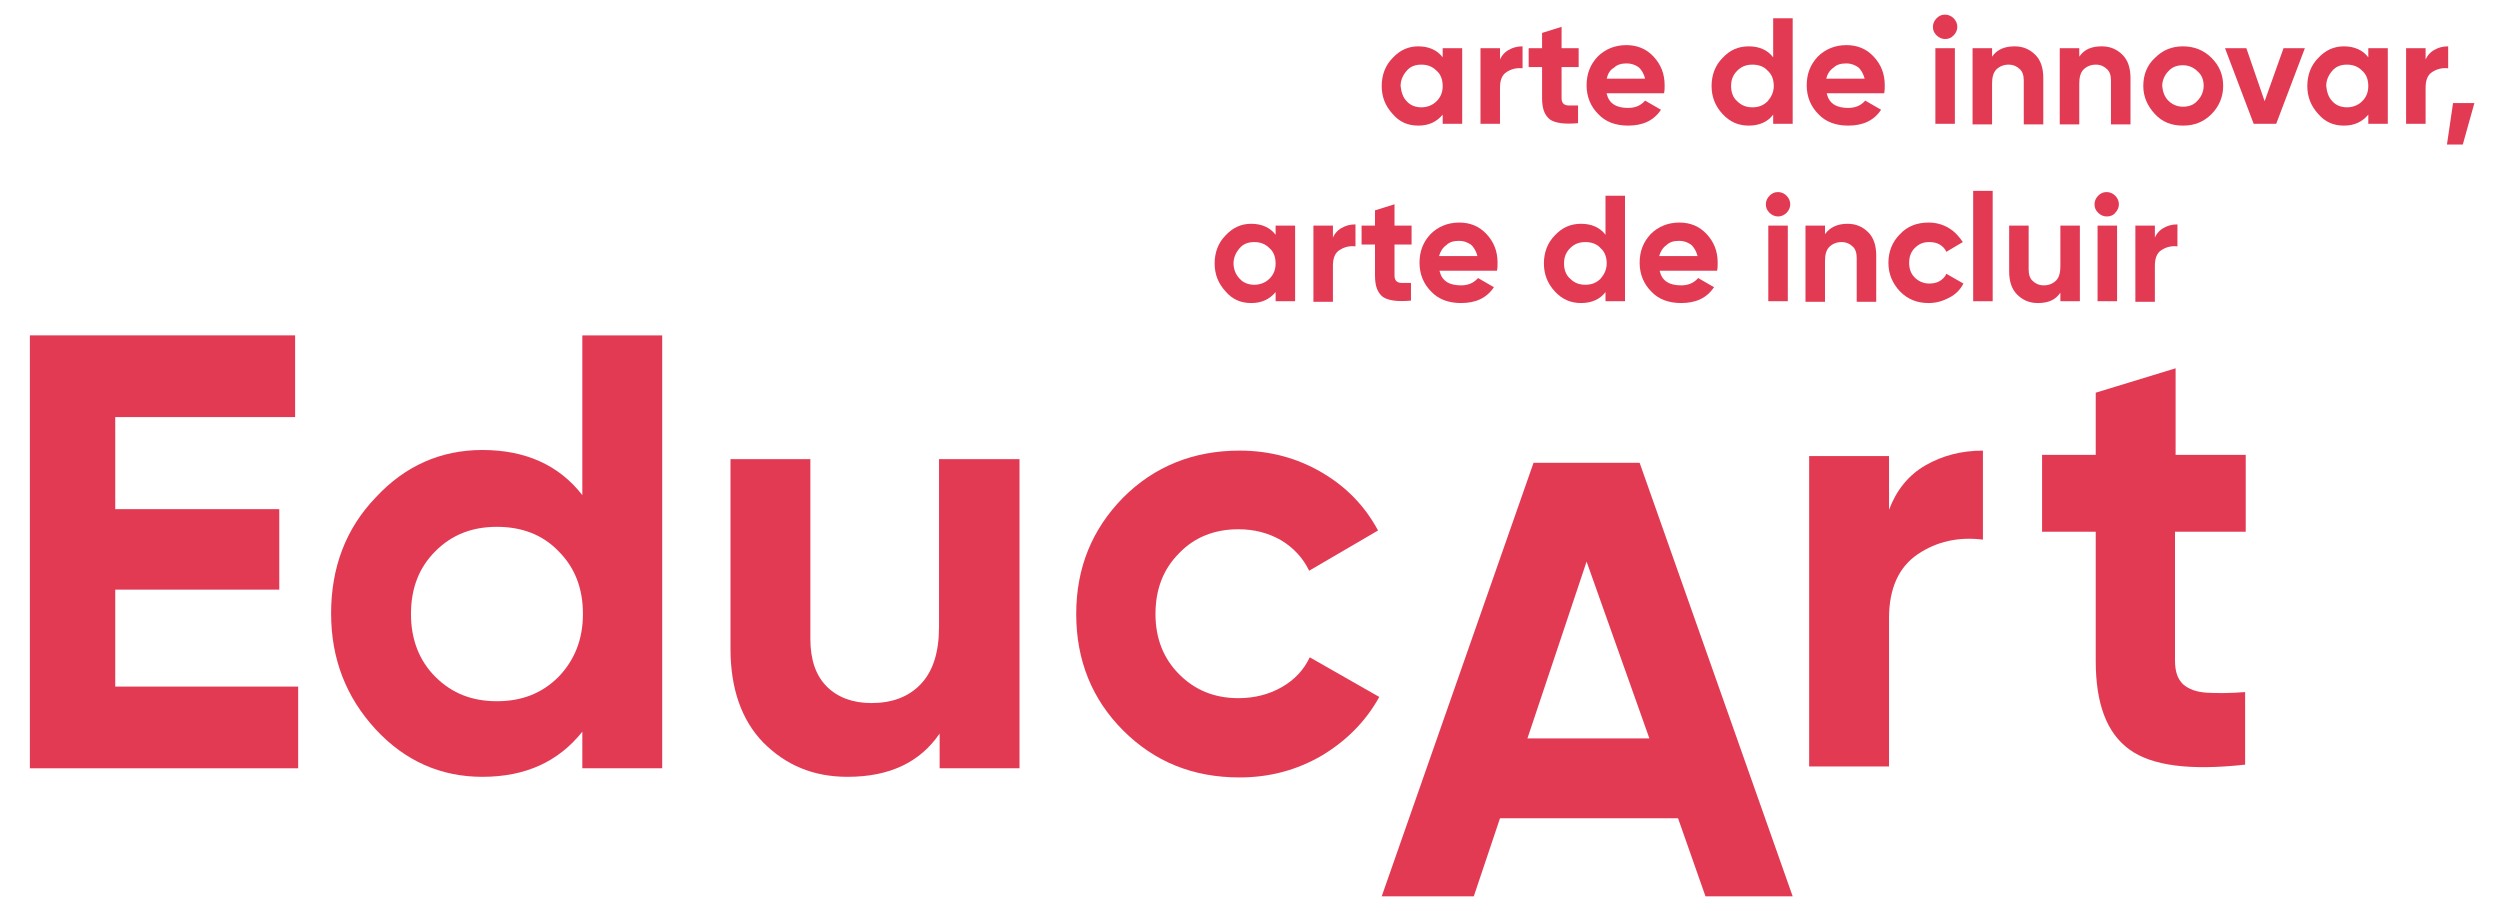 <?xml version="1.0" encoding="utf-8"?>
<!-- Generator: Adobe Illustrator 23.1.0, SVG Export Plug-In . SVG Version: 6.00 Build 0)  -->
<svg version="1.1" id="Capa_1" xmlns="http://www.w3.org/2000/svg" xmlns:xlink="http://www.w3.org/1999/xlink" x="0px" y="0px"
	 viewBox="0 0 410 150" style="enable-background:new 0 0 410 150;" xml:space="preserve">
<style type="text/css">
	.st0{fill:#E33A54;}
</style>
<path class="st0" d="M209.2,37h3.2v12.4h-3.2v-1.5c-1,1.2-2.3,1.8-4,1.8c-1.7,0-3.1-0.6-4.2-1.9c-1.2-1.3-1.8-2.8-1.8-4.6
	c0-1.8,0.6-3.4,1.8-4.6c1.2-1.3,2.6-1.9,4.2-1.9c1.7,0,3.1,0.6,4,1.8V37z M203.3,45.7c0.6,0.7,1.5,1,2.4,1s1.8-0.3,2.5-1
	c0.7-0.7,1-1.5,1-2.5c0-1-0.3-1.9-1-2.5c-0.7-0.7-1.5-1-2.5-1s-1.8,0.3-2.4,1c-0.6,0.7-1,1.5-1,2.5
	C202.3,44.2,202.7,45.1,203.3,45.7"/>
<path class="st0" d="M218.5,39.2c0.3-0.8,0.8-1.4,1.5-1.8s1.4-0.6,2.3-0.6v3.6c-1-0.1-1.8,0.1-2.6,0.6c-0.8,0.5-1.1,1.4-1.1,2.6v5.9
	h-3.2V37h3.2V39.2z"/>
<path class="st0" d="M231.5,40.1h-2.8v5.1c0,0.4,0.1,0.7,0.3,0.9c0.2,0.2,0.5,0.3,0.9,0.3s0.9,0,1.5,0v2.9c-2.2,0.2-3.7,0-4.6-0.6
	c-0.9-0.7-1.3-1.8-1.3-3.5v-5.1h-2.2V37h2.2v-2.5l3.2-1V37h2.8V40.1z"/>
<path class="st0" d="M236.1,44.5c0.4,1.6,1.6,2.3,3.5,2.3c1.2,0,2.1-0.4,2.8-1.2l2.6,1.5c-1.2,1.8-3,2.6-5.4,2.6
	c-2,0-3.7-0.6-4.9-1.9c-1.2-1.2-1.9-2.8-1.9-4.7c0-1.9,0.6-3.4,1.8-4.7c1.2-1.2,2.8-1.9,4.7-1.9c1.8,0,3.3,0.6,4.5,1.9
	c1.2,1.3,1.8,2.8,1.8,4.7c0,0.4,0,0.9-0.1,1.3H236.1z M236,42h6.3c-0.2-0.8-0.6-1.5-1.1-1.9c-0.6-0.4-1.2-0.6-1.9-0.6
	c-0.9,0-1.6,0.2-2.1,0.7C236.6,40.6,236.2,41.3,236,42"/>
<path class="st0" d="M263.3,32.1h3.2v17.3h-3.2v-1.5c-0.9,1.2-2.3,1.8-4,1.8c-1.7,0-3.1-0.6-4.3-1.9c-1.2-1.3-1.8-2.8-1.8-4.6
	c0-1.8,0.6-3.4,1.8-4.6c1.2-1.3,2.6-1.9,4.3-1.9c1.7,0,3.1,0.6,4,1.8V32.1z M257.5,45.7c0.7,0.7,1.5,1,2.5,1s1.8-0.3,2.5-1
	c0.6-0.7,1-1.5,1-2.5c0-1-0.3-1.9-1-2.5c-0.6-0.7-1.5-1-2.5-1s-1.8,0.3-2.5,1c-0.7,0.7-1,1.5-1,2.5
	C256.5,44.2,256.8,45.1,257.5,45.7"/>
<path class="st0" d="M272.2,44.5c0.4,1.6,1.6,2.3,3.5,2.3c1.2,0,2.1-0.4,2.8-1.2l2.6,1.5c-1.2,1.8-3,2.6-5.4,2.6
	c-2,0-3.7-0.6-4.9-1.9c-1.2-1.2-1.9-2.8-1.9-4.7c0-1.9,0.6-3.4,1.8-4.7c1.2-1.2,2.8-1.9,4.7-1.9c1.8,0,3.3,0.6,4.5,1.9
	c1.2,1.3,1.8,2.8,1.8,4.7c0,0.4,0,0.9-0.1,1.3H272.2z M272.1,42h6.3c-0.2-0.8-0.6-1.5-1.1-1.9c-0.6-0.4-1.2-0.6-1.9-0.6
	c-0.9,0-1.6,0.2-2.1,0.7C272.7,40.6,272.3,41.3,272.1,42"/>
<path class="st0" d="M291.6,35.5c-0.5,0-1-0.2-1.4-0.6c-0.4-0.4-0.6-0.8-0.6-1.4c0-0.5,0.2-1,0.6-1.4c0.4-0.4,0.8-0.6,1.4-0.6
	c0.5,0,1,0.2,1.4,0.6c0.4,0.4,0.6,0.9,0.6,1.4c0,0.5-0.2,1-0.6,1.4C292.6,35.3,292.1,35.5,291.6,35.5 M290,37h3.2v12.4H290V37z"/>
<path class="st0" d="M303,36.7c1.4,0,2.5,0.5,3.4,1.4c0.9,0.9,1.3,2.2,1.3,3.8v7.6h-3.2v-7.2c0-0.8-0.2-1.5-0.7-1.9
	c-0.4-0.4-1-0.7-1.8-0.7c-0.8,0-1.5,0.3-2,0.8c-0.5,0.5-0.7,1.3-0.7,2.3v6.7h-3.2V37h3.2v1.4C300.1,37.3,301.3,36.7,303,36.7"/>
<path class="st0" d="M316.3,49.7c-1.9,0-3.4-0.6-4.7-1.9c-1.2-1.3-1.9-2.8-1.9-4.7c0-1.8,0.6-3.4,1.9-4.7c1.2-1.3,2.8-1.9,4.7-1.9
	c1.2,0,2.3,0.3,3.3,0.9c1,0.6,1.7,1.4,2.3,2.3l-2.7,1.6c-0.2-0.5-0.6-0.9-1.1-1.2c-0.5-0.3-1.1-0.4-1.7-0.4c-1,0-1.7,0.3-2.4,1
	c-0.6,0.6-0.9,1.4-0.9,2.4c0,1,0.3,1.8,0.9,2.4c0.6,0.6,1.4,1,2.4,1c0.6,0,1.2-0.1,1.7-0.4c0.5-0.3,0.9-0.7,1.1-1.2l2.8,1.6
	c-0.5,1-1.3,1.8-2.3,2.3C318.6,49.4,317.5,49.7,316.3,49.7"/>
<rect x="323.6" y="31.3" class="st0" width="3.2" height="18.1"/>
<path class="st0" d="M337.9,37h3.2v12.4h-3.2V48c-0.8,1.2-2,1.7-3.7,1.7c-1.4,0-2.5-0.5-3.4-1.4c-0.9-0.9-1.3-2.2-1.3-3.8V37h3.2
	v7.2c0,0.8,0.2,1.5,0.7,1.9c0.4,0.4,1,0.7,1.8,0.7c0.8,0,1.5-0.3,2-0.8s0.7-1.3,0.7-2.3V37z"/>
<path class="st0" d="M345.5,35.5c-0.5,0-1-0.2-1.4-0.6c-0.4-0.4-0.6-0.8-0.6-1.4c0-0.5,0.2-1,0.6-1.4c0.4-0.4,0.8-0.6,1.4-0.6
	c0.5,0,1,0.2,1.4,0.6c0.4,0.4,0.6,0.9,0.6,1.4c0,0.5-0.2,1-0.6,1.4C346.6,35.3,346.1,35.5,345.5,35.5 M344,37h3.2v12.4H344V37z"/>
<path class="st0" d="M353.3,39.2c0.3-0.8,0.8-1.4,1.5-1.8s1.4-0.6,2.3-0.6v3.6c-1-0.1-1.8,0.1-2.6,0.6c-0.8,0.5-1.1,1.4-1.1,2.6v5.9
	h-3.2V37h3.2V39.2z"/>
<polygon class="st0" points="18.9,112.6 48.9,112.6 48.9,126 4.9,126 4.9,55 48.4,55 48.4,68.4 18.9,68.4 18.9,83.5 45.8,83.5 
	45.8,96.7 18.9,96.7 "/>
<path class="st0" d="M95.5,55h13.1V126H95.5v-6c-3.9,4.9-9.3,7.4-16.4,7.4c-6.8,0-12.7-2.6-17.5-7.8c-4.8-5.2-7.3-11.5-7.3-19
	s2.4-13.9,7.3-19c4.8-5.2,10.7-7.8,17.5-7.8c7.1,0,12.6,2.5,16.4,7.4V55z M71.4,111c2.7,2.7,6,4,10.1,4c4.1,0,7.4-1.3,10.1-4
	c2.6-2.7,4-6.1,4-10.3c0-4.2-1.3-7.6-4-10.3c-2.6-2.7-6-4-10.1-4c-4.1,0-7.4,1.3-10.1,4c-2.7,2.7-4,6.1-4,10.3
	C67.4,104.8,68.7,108.3,71.4,111"/>
<path class="st0" d="M154.1,75.3h13.1V126h-13.1v-5.7c-3.2,4.7-8.2,7.1-15.1,7.1c-5.6,0-10.1-1.9-13.8-5.6
	c-3.6-3.7-5.4-8.9-5.4-15.4V75.3h13.1v29.5c0,3.4,0.9,6,2.7,7.8c1.8,1.8,4.3,2.7,7.3,2.7c3.4,0,6.1-1,8.1-3.1c2-2.1,3-5.2,3-9.4
	V75.3z"/>
<path class="st0" d="M203.3,127.5c-7.7,0-14-2.6-19.1-7.7c-5.1-5.1-7.7-11.5-7.7-19.1c0-7.6,2.6-13.9,7.7-19.1
	c5.1-5.1,11.5-7.7,19.1-7.7c4.9,0,9.4,1.2,13.5,3.6c4.1,2.4,7.1,5.6,9.2,9.5l-11.3,6.6c-1-2.1-2.6-3.8-4.6-5c-2.1-1.2-4.4-1.8-7-1.8
	c-3.9,0-7.2,1.3-9.7,3.9c-2.6,2.6-3.9,5.9-3.9,10c0,4,1.3,7.3,3.9,9.9c2.6,2.6,5.8,3.9,9.7,3.9c2.6,0,5-0.6,7.1-1.8
	c2.1-1.2,3.6-2.8,4.6-4.9l11.4,6.5c-2.2,4-5.4,7.2-9.4,9.6C212.7,126.3,208.2,127.5,203.3,127.5"/>
<path class="st0" d="M279.7,147l-4.5-12.8H246l-4.3,12.8h-15.1l24.9-71.1h17.4l25.1,71.1H279.7z M250.5,121.1h20l-10.3-29
	L250.5,121.1z"/>
<path class="st0" d="M309.8,83.6c1.2-3.2,3.2-5.7,6-7.3c2.8-1.6,5.9-2.4,9.4-2.4v14.6c-4-0.5-7.6,0.3-10.7,2.4
	c-3.1,2.1-4.7,5.6-4.7,10.5v24.3h-13.1V74.8h13.1V83.6z"/>
<path class="st0" d="M368.2,87.2h-11.5v21.1c0,1.8,0.4,3,1.3,3.9c0.9,0.8,2.2,1.3,3.9,1.4c1.7,0.1,3.8,0.1,6.3-0.1v11.9
	c-9,1-15.3,0.2-19-2.5c-3.7-2.7-5.5-7.5-5.5-14.5V87.2h-8.8V74.6h8.8V64.4l13.1-4v14.2h11.5V87.2z"/>
<path class="st0" d="M236.6,7.9h3.2v12.4h-3.2v-1.5c-1,1.2-2.3,1.8-4,1.8c-1.7,0-3.1-0.6-4.2-1.9c-1.2-1.3-1.8-2.8-1.8-4.6
	c0-1.8,0.6-3.4,1.8-4.6c1.2-1.3,2.6-1.9,4.2-1.9c1.7,0,3.1,0.6,4,1.8V7.9z M230.7,16.6c0.6,0.7,1.5,1,2.4,1s1.8-0.3,2.5-1
	c0.7-0.7,1-1.5,1-2.5c0-1-0.3-1.9-1-2.5c-0.7-0.7-1.5-1-2.5-1s-1.8,0.3-2.4,1c-0.6,0.7-1,1.5-1,2.5C229.8,15.1,230.1,16,230.7,16.6"
	/>
<path class="st0" d="M245.9,10c0.3-0.8,0.8-1.4,1.5-1.8c0.7-0.4,1.4-0.6,2.3-0.6v3.6c-1-0.1-1.8,0.1-2.6,0.6
	c-0.8,0.5-1.1,1.4-1.1,2.6v5.9h-3.2V7.9h3.2V10z"/>
<path class="st0" d="M258.9,11h-2.8v5.1c0,0.4,0.1,0.7,0.3,0.9c0.2,0.2,0.5,0.3,0.9,0.3s0.9,0,1.5,0v2.9c-2.2,0.2-3.7,0-4.6-0.6
	c-0.9-0.7-1.3-1.8-1.3-3.5V11h-2.2V7.9h2.2V5.4l3.2-1v3.5h2.8V11z"/>
<path class="st0" d="M263.5,15.4c0.4,1.6,1.6,2.3,3.5,2.3c1.2,0,2.1-0.4,2.8-1.2l2.6,1.5c-1.2,1.8-3,2.6-5.4,2.6
	c-2,0-3.7-0.6-4.9-1.9c-1.2-1.2-1.9-2.8-1.9-4.7c0-1.9,0.6-3.4,1.8-4.7c1.2-1.2,2.8-1.9,4.7-1.9c1.8,0,3.3,0.6,4.5,1.9
	c1.2,1.3,1.8,2.8,1.8,4.7c0,0.4,0,0.9-0.1,1.3H263.5z M263.5,12.9h6.3c-0.2-0.8-0.6-1.5-1.1-1.9c-0.6-0.4-1.2-0.6-1.9-0.6
	c-0.9,0-1.6,0.2-2.1,0.7C264,11.5,263.7,12.1,263.5,12.9"/>
<path class="st0" d="M290.8,3h3.2v17.3h-3.2v-1.5c-0.9,1.2-2.3,1.8-4,1.8c-1.7,0-3.1-0.6-4.3-1.9c-1.2-1.3-1.8-2.8-1.8-4.6
	c0-1.8,0.6-3.4,1.8-4.6c1.2-1.3,2.6-1.9,4.3-1.9c1.7,0,3.1,0.6,4,1.8V3z M284.9,16.6c0.7,0.7,1.5,1,2.5,1s1.8-0.3,2.5-1
	c0.6-0.7,1-1.5,1-2.5c0-1-0.3-1.9-1-2.5c-0.6-0.7-1.5-1-2.5-1s-1.8,0.3-2.5,1c-0.7,0.7-1,1.5-1,2.5C283.9,15.1,284.2,16,284.9,16.6"
	/>
<path class="st0" d="M299.6,15.4c0.4,1.6,1.6,2.3,3.5,2.3c1.2,0,2.1-0.4,2.8-1.2l2.6,1.5c-1.2,1.8-3,2.6-5.4,2.6
	c-2,0-3.7-0.6-4.9-1.9c-1.2-1.2-1.9-2.8-1.9-4.7c0-1.9,0.6-3.4,1.8-4.7c1.2-1.2,2.8-1.9,4.7-1.9c1.8,0,3.3,0.6,4.5,1.9
	c1.2,1.3,1.8,2.8,1.8,4.7c0,0.4,0,0.9-0.1,1.3H299.6z M299.5,12.9h6.3c-0.2-0.8-0.6-1.5-1.1-1.9c-0.6-0.4-1.2-0.6-1.9-0.6
	c-0.9,0-1.6,0.2-2.1,0.7C300.1,11.5,299.7,12.1,299.5,12.9"/>
<path class="st0" d="M319,6.4c-0.5,0-1-0.2-1.4-0.6c-0.4-0.4-0.6-0.8-0.6-1.4c0-0.5,0.2-1,0.6-1.4c0.4-0.4,0.8-0.6,1.4-0.6
	c0.5,0,1,0.2,1.4,0.6c0.4,0.4,0.6,0.9,0.6,1.4c0,0.5-0.2,1-0.6,1.4C320,6.2,319.6,6.4,319,6.4 M317.4,7.9h3.2v12.4h-3.2V7.9z"/>
<path class="st0" d="M330.4,7.6c1.4,0,2.5,0.5,3.4,1.4c0.9,0.9,1.3,2.2,1.3,3.8v7.6h-3.2v-7.2c0-0.8-0.2-1.5-0.7-1.9
	c-0.4-0.4-1-0.7-1.8-0.7c-0.8,0-1.5,0.3-2,0.8c-0.5,0.5-0.7,1.3-0.7,2.3v6.7h-3.2V7.9h3.2v1.4C327.5,8.1,328.8,7.6,330.4,7.6"/>
<path class="st0" d="M344.7,7.6c1.4,0,2.5,0.5,3.4,1.4c0.9,0.9,1.3,2.2,1.3,3.8v7.6h-3.2v-7.2c0-0.8-0.2-1.5-0.7-1.9
	c-0.4-0.4-1-0.7-1.8-0.7c-0.8,0-1.5,0.3-2,0.8c-0.5,0.5-0.7,1.3-0.7,2.3v6.7h-3.2V7.9h3.2v1.4C341.8,8.1,343,7.6,344.7,7.6"/>
<path class="st0" d="M362.7,18.7c-1.3,1.3-2.8,1.9-4.7,1.9s-3.4-0.6-4.6-1.9s-1.9-2.8-1.9-4.6c0-1.8,0.6-3.4,1.9-4.6
	c1.3-1.3,2.8-1.9,4.6-1.9s3.4,0.6,4.7,1.9c1.3,1.3,1.9,2.8,1.9,4.6C364.6,15.9,363.9,17.5,362.7,18.7 M355.6,16.5
	c0.6,0.6,1.4,1,2.4,1c1,0,1.8-0.3,2.4-1c0.6-0.6,1-1.5,1-2.4c0-1-0.3-1.8-1-2.4c-0.6-0.6-1.4-1-2.4-1c-1,0-1.8,0.3-2.4,1
	c-0.6,0.6-1,1.5-1,2.4C354.7,15.1,355,15.9,355.6,16.5"/>
<polygon class="st0" points="374.5,7.9 378,7.9 373.3,20.3 369.6,20.3 364.9,7.9 368.4,7.9 371.4,16.6 "/>
<path class="st0" d="M388.4,7.9h3.2v12.4h-3.2v-1.5c-1,1.2-2.3,1.8-4,1.8c-1.7,0-3.1-0.6-4.2-1.9c-1.2-1.3-1.8-2.8-1.8-4.6
	c0-1.8,0.6-3.4,1.8-4.6c1.2-1.3,2.6-1.9,4.2-1.9c1.7,0,3.1,0.6,4,1.8V7.9z M382.5,16.6c0.6,0.7,1.5,1,2.4,1s1.8-0.3,2.5-1
	c0.7-0.7,1-1.5,1-2.5c0-1-0.3-1.9-1-2.5c-0.7-0.7-1.5-1-2.5-1s-1.8,0.3-2.4,1c-0.6,0.7-1,1.5-1,2.5C381.6,15.1,381.9,16,382.5,16.6"
	/>
<path class="st0" d="M397.7,10c0.3-0.8,0.8-1.4,1.5-1.8c0.7-0.4,1.4-0.6,2.3-0.6v3.6c-1-0.1-1.8,0.1-2.6,0.6
	c-0.8,0.5-1.1,1.4-1.1,2.6v5.9h-3.2V7.9h3.2V10z"/>
<polygon class="st0" points="405.8,16.9 403.9,23.7 401.3,23.7 402.3,16.9 "/>
</svg>
